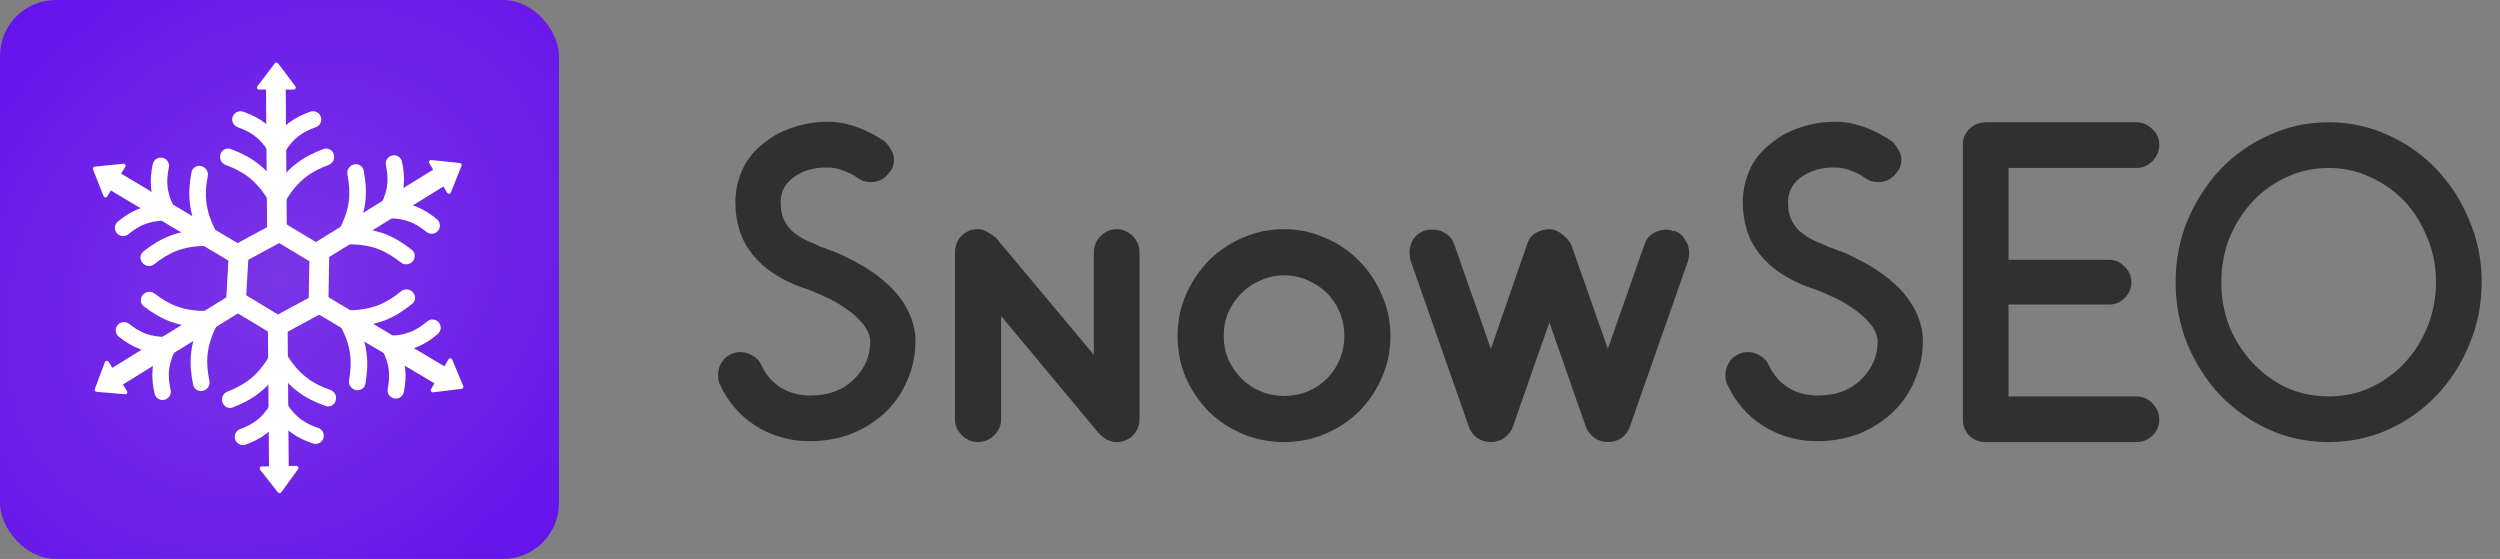 <svg width="492" height="110" viewBox="0 0 492 110" fill="none" xmlns="http://www.w3.org/2000/svg">
<rect x="0" y="0" width="492" height="110" fill="#808080" stroke="none"/>
<g clip-path="url(#clip0_966_12495)">
<rect width="110" height="110" rx="11" fill="url(#paint0_radial_966_12495)"/>
<line x1="22.434" y1="35.599" x2="47.762" y2="50.703" stroke="white" stroke-width="3.881"/>
<path d="M33.235 32.954C33.414 32.077 32.849 31.221 31.971 31.041C31.094 30.862 30.237 31.428 30.058 32.305L31.647 32.63L33.235 32.954ZM31.647 32.63L30.058 32.305C29.443 35.316 29.365 38.318 31.359 42.199L32.801 41.458L34.243 40.718C32.669 37.653 32.727 35.441 33.235 32.954L31.647 32.63Z" fill="white"/>
<path d="M40.894 34.617C41.057 33.75 40.471 32.884 39.585 32.684C38.699 32.483 37.849 33.024 37.686 33.891L39.29 34.254L40.894 34.617ZM39.29 34.254L37.686 33.891C36.932 37.896 36.91 41.856 39.729 47.072L41.16 46.363L42.592 45.654C40.22 41.266 40.238 38.099 40.894 34.617L39.29 34.254Z" fill="white"/>
<path d="M25.258 46.102C24.563 46.666 23.542 46.56 22.977 45.865C22.413 45.169 22.52 44.148 23.215 43.584L24.237 44.843L25.258 46.102ZM24.237 44.843L23.215 43.584C25.601 41.648 28.228 40.192 32.591 40.168L32.6 41.789L32.609 43.411C29.164 43.43 27.229 44.503 25.258 46.102L24.237 44.843Z" fill="white"/>
<path d="M30.348 51.998C29.654 52.543 28.616 52.423 28.029 51.73C27.443 51.037 27.529 50.033 28.223 49.488L29.286 50.743L30.348 51.998ZM29.286 50.743L28.223 49.488C31.427 46.969 34.929 45.121 40.857 45.212L40.889 46.809L40.921 48.406C35.934 48.329 33.134 49.808 30.348 51.998L29.286 50.743Z" fill="white"/>
<path d="M18.656 32.789C18.382 32.817 18.211 33.098 18.312 33.355L20.374 38.594C20.5 38.913 20.936 38.951 21.114 38.658L24.643 32.855C24.821 32.562 24.588 32.191 24.247 32.225L18.656 32.789Z" fill="white"/>
<line x1="54.29" y1="17.173" x2="54.517" y2="46.662" stroke="white" stroke-width="3.881"/>
<path d="M62.155 25.035C62.998 24.733 63.436 23.805 63.134 22.962C62.832 22.119 61.904 21.68 61.061 21.982L61.608 23.508L62.155 25.035ZM61.608 23.508L61.061 21.982C58.168 23.018 55.561 24.509 53.278 28.227L54.659 29.075L56.041 29.924C57.844 26.988 59.765 25.891 62.155 25.035L61.608 23.508Z" fill="white"/>
<path d="M64.706 32.444C65.532 32.134 65.968 31.184 65.68 30.323C65.392 29.462 64.488 29.015 63.662 29.326L64.184 30.885L64.706 32.444ZM64.184 30.885L63.662 29.326C59.848 30.758 56.451 32.794 53.455 37.91L54.803 38.766L56.152 39.622C58.673 35.318 61.389 33.69 64.706 32.444L64.184 30.885Z" fill="white"/>
<path d="M46.776 25.036C45.933 24.734 45.495 23.806 45.796 22.963C46.098 22.12 47.026 21.681 47.869 21.983L47.323 23.509L46.776 25.036ZM47.323 23.509L47.869 21.983C50.762 23.019 53.369 24.509 55.654 28.226L54.272 29.075L52.891 29.924C51.087 26.988 49.166 25.891 46.776 25.036L47.323 23.509Z" fill="white"/>
<path d="M44.377 32.446C43.55 32.136 43.114 31.186 43.402 30.325C43.69 29.463 44.594 29.017 45.42 29.327L44.898 30.886L44.377 32.446ZM44.898 30.886L45.42 29.327C49.235 30.759 52.632 32.794 55.629 37.91L54.281 38.766L52.932 39.622C50.41 35.318 47.694 33.691 44.377 32.446L44.898 30.886Z" fill="white"/>
<path d="M54.737 12.476C54.572 12.257 54.242 12.257 54.076 12.476L50.666 16.957C50.458 17.23 50.652 17.623 50.995 17.623L57.787 17.629C58.13 17.63 58.326 17.238 58.12 16.964L54.737 12.476Z" fill="white"/>
<line x1="86.569" y1="34.847" x2="61.477" y2="50.34" stroke="white" stroke-width="3.881"/>
<path d="M83.928 45.649C84.624 46.213 85.645 46.107 86.209 45.411C86.773 44.716 86.666 43.695 85.971 43.131L84.95 44.39L83.928 45.649ZM84.95 44.39L85.971 43.131C83.584 41.195 80.957 39.74 76.594 39.716L76.585 41.338L76.577 42.959C80.022 42.977 81.957 44.051 83.928 45.649L84.95 44.39Z" fill="white"/>
<path d="M78.917 51.675C79.611 52.22 80.649 52.1 81.236 51.407C81.823 50.714 81.736 49.71 81.042 49.164L79.98 50.42L78.917 51.675ZM79.98 50.42L81.042 49.164C77.838 46.647 74.336 44.799 68.407 44.891L68.376 46.488L68.344 48.085C73.331 48.007 76.132 49.486 78.917 51.675L79.98 50.42Z" fill="white"/>
<path d="M75.949 32.503C75.77 31.626 76.336 30.769 77.213 30.59C78.09 30.41 78.947 30.976 79.126 31.854L77.538 32.178L75.949 32.503ZM77.538 32.178L79.126 31.854C79.742 34.864 79.82 37.866 77.827 41.748L76.385 41.007L74.942 40.266C76.516 37.201 76.457 34.99 75.949 32.503L77.538 32.178Z" fill="white"/>
<path d="M68.369 34.296C68.206 33.428 68.791 32.563 69.677 32.362C70.563 32.162 71.414 32.702 71.577 33.57L69.973 33.933L68.369 34.296ZM69.973 33.933L71.577 33.57C72.332 37.574 72.354 41.534 69.536 46.75L68.104 46.041L66.673 45.333C69.044 40.944 69.026 37.778 68.369 34.296L69.973 33.933Z" fill="white"/>
<path d="M90.821 32.648C90.923 32.392 90.752 32.11 90.478 32.081L84.878 31.491C84.537 31.455 84.302 31.825 84.48 32.118L87.998 37.928C88.175 38.221 88.612 38.185 88.739 37.867L90.821 32.648Z" fill="white"/>
<line y1="-1.941" x2="29.489" y2="-1.941" transform="matrix(-0.859 -0.512 -0.512 0.859 85.886 75.678)" stroke="white" stroke-width="3.881"/>
<path d="M84.068 63.252C84.754 62.677 85.777 62.767 86.352 63.454C86.927 64.14 86.836 65.163 86.15 65.738L85.109 64.495L84.068 63.252ZM85.109 64.495L86.15 65.738C83.794 67.711 81.191 69.208 76.829 69.3L76.794 67.68L76.76 66.059C80.204 65.985 82.122 64.882 84.068 63.252L85.109 64.495Z" fill="white"/>
<path d="M78.962 57.307C79.647 56.751 80.687 56.854 81.285 57.538C81.882 58.222 81.812 59.227 81.126 59.783L80.044 58.545L78.962 57.307ZM80.044 58.545L81.126 59.783C77.963 62.352 74.49 64.254 68.561 64.256L68.504 62.66L68.447 61.064C73.434 61.063 76.211 59.54 78.962 57.307L80.044 58.545Z" fill="white"/>
<path d="M76.298 76.523C76.133 77.404 76.712 78.251 77.592 78.416C78.472 78.582 79.32 78.002 79.485 77.123L77.892 76.823L76.298 76.523ZM77.892 76.823L79.485 77.123C80.053 74.103 80.084 71.1 78.029 67.25L76.599 68.014L75.168 68.777C76.791 71.817 76.767 74.029 76.298 76.523L77.892 76.823Z" fill="white"/>
<path d="M68.691 74.851C68.541 75.721 69.141 76.577 70.029 76.763C70.918 76.95 71.76 76.396 71.91 75.526L70.3 75.189L68.691 74.851ZM70.3 75.189L71.91 75.526C72.601 71.51 72.56 67.551 69.66 62.38L68.24 63.111L66.82 63.843C69.26 68.193 69.292 71.359 68.691 74.851L70.3 75.189Z" fill="white"/>
<path d="M91.163 75.957C91.269 76.21 91.103 76.495 90.829 76.528L85.24 77.207C84.899 77.248 84.658 76.883 84.831 76.587L88.257 70.722C88.43 70.426 88.867 70.454 88.999 70.771L91.163 75.957Z" fill="white"/>
<line y1="-1.941" x2="29.489" y2="-1.941" transform="matrix(-0.008 -1 -1 0.008 52.944 92.211)" stroke="white" stroke-width="3.881"/>
<path d="M62.624 84.209C63.472 84.498 63.925 85.419 63.636 86.267C63.348 87.114 62.427 87.567 61.579 87.279L62.101 85.744L62.624 84.209ZM62.101 85.744L61.579 87.279C58.67 86.289 56.04 84.84 53.697 81.158L55.065 80.288L56.433 79.418C58.283 82.325 60.221 83.391 62.624 84.209L62.101 85.744Z" fill="white"/>
<path d="M65.058 76.76C65.889 77.058 66.34 78 66.065 78.866C65.791 79.732 64.894 80.192 64.063 79.895L64.561 78.328L65.058 76.76ZM64.561 78.328L64.063 79.895C60.227 78.523 56.798 76.541 53.721 71.474L55.056 70.597L56.391 69.72C58.979 73.983 61.721 75.567 65.058 76.76L64.561 78.328Z" fill="white"/>
<path d="M47.248 84.452C46.409 84.767 45.985 85.702 46.3 86.54C46.616 87.378 47.551 87.802 48.389 87.487L47.818 85.969L47.248 84.452ZM47.818 85.969L48.389 87.487C51.265 86.406 53.848 84.874 56.073 81.121L54.678 80.294L53.284 79.467C51.527 82.431 49.623 83.558 47.248 84.452L47.818 85.969Z" fill="white"/>
<path d="M44.73 77.081C43.909 77.404 43.488 78.361 43.79 79.217C44.092 80.074 45.002 80.506 45.823 80.183L45.277 78.632L44.73 77.081ZM45.277 78.632L45.823 80.183C49.615 78.691 52.979 76.602 55.895 71.439L54.533 70.605L53.171 69.77C50.718 74.113 48.027 75.783 44.73 77.081L45.277 78.632Z" fill="white"/>
<path d="M55.348 96.883C55.186 97.105 54.857 97.111 54.687 96.894L51.206 92.468C50.994 92.198 51.182 91.802 51.525 91.797L58.316 91.683C58.658 91.677 58.861 92.066 58.659 92.343L55.348 96.883Z" fill="white"/>
<line y1="-1.941" x2="29.489" y2="-1.941" transform="matrix(0.851 -0.526 -0.526 -0.851 21.721 72.624)" stroke="white" stroke-width="3.881"/>
<path d="M33.583 76.748C33.776 77.623 33.224 78.488 32.349 78.681C31.475 78.874 30.61 78.322 30.416 77.448L32 77.098L33.583 76.748ZM32 77.098L30.416 77.448C29.754 74.447 29.628 71.447 31.56 67.534L33.014 68.252L34.468 68.97C32.942 72.059 33.036 74.27 33.583 76.748L32 77.098Z" fill="white"/>
<path d="M41.214 74.965C41.391 75.829 40.819 76.704 39.936 76.918C39.054 77.133 38.195 76.606 38.018 75.741L39.616 75.353L41.214 74.965ZM39.616 75.353L38.018 75.741C37.2 71.749 37.116 67.79 39.852 62.53L41.294 63.216L42.736 63.902C40.435 68.327 40.503 71.493 41.214 74.965L39.616 75.353Z" fill="white"/>
<path d="M25.398 63.728C24.694 63.175 23.675 63.298 23.122 64.002C22.569 64.707 22.691 65.726 23.396 66.279L24.397 65.004L25.398 63.728ZM24.397 65.004L23.396 66.279C25.812 68.177 28.461 69.591 32.825 69.546L32.808 67.924L32.791 66.303C29.346 66.339 27.395 65.296 25.398 63.728L24.397 65.004Z" fill="white"/>
<path d="M30.394 57.753C29.692 57.219 28.656 57.355 28.08 58.057C27.504 58.76 27.607 59.762 28.309 60.297L29.352 59.025L30.394 57.753ZM29.352 59.025L28.309 60.297C31.552 62.764 35.083 64.556 41.009 64.371L41.016 62.774L41.023 61.177C36.038 61.333 33.214 59.898 30.394 57.753L29.352 59.025Z" fill="white"/>
<path d="M19.008 77.114C18.734 77.091 18.559 76.812 18.655 76.554L20.634 71.282C20.755 70.961 21.19 70.916 21.373 71.206L24.994 76.953C25.177 77.243 24.949 77.618 24.608 77.589L19.008 77.114Z" fill="white"/>
<path d="M47.08 49.881L54.894 45.653C54.961 45.617 55.042 45.618 55.108 45.658L62.734 50.25C62.8 50.289 62.84 50.361 62.839 50.438L62.685 59.662C62.683 59.74 62.64 59.811 62.572 59.848L54.763 64.074C54.696 64.11 54.614 64.108 54.549 64.069L46.564 59.249C46.496 59.207 46.456 59.132 46.46 59.052L46.968 50.058C46.972 49.984 47.014 49.916 47.08 49.881Z" stroke="white" stroke-width="3.891"/>
</g>
<path d="M161.365 48.519C161.785 48.639 162.534 48.908 163.613 49.328C164.692 49.688 165.891 50.227 167.209 50.946C168.588 51.606 169.997 52.415 171.435 53.374C172.874 54.333 174.222 55.442 175.481 56.701C176.74 57.959 177.789 59.398 178.628 61.016C179.467 62.635 179.977 64.403 180.156 66.321V67.31C180.156 69.827 179.647 72.285 178.628 74.682C177.669 77.02 176.32 79.058 174.582 80.796C172.664 82.714 170.386 84.213 167.749 85.292C165.172 86.311 162.414 86.82 159.477 86.82H158.758C154.982 86.7 151.565 85.651 148.508 83.673C145.511 81.695 143.234 79.028 141.675 75.671C141.436 75.192 141.316 74.563 141.316 73.783C141.316 72.944 141.525 72.165 141.945 71.446C142.365 70.666 142.994 70.097 143.833 69.737C144.373 69.438 145.002 69.288 145.721 69.288C146.56 69.288 147.37 69.528 148.149 70.007C148.928 70.427 149.497 71.056 149.857 71.895C150.696 73.693 151.925 75.132 153.543 76.211C155.162 77.23 157.02 77.769 159.118 77.829H159.567C163.104 77.829 165.951 76.75 168.109 74.593C170.206 72.495 171.255 70.067 171.255 67.31V66.95C171.136 65.751 170.596 64.613 169.637 63.534C168.678 62.395 167.539 61.406 166.22 60.567C164.962 59.668 163.613 58.918 162.175 58.319C160.796 57.66 159.657 57.18 158.758 56.88C158.698 56.88 158.608 56.85 158.488 56.791C158.368 56.731 158.249 56.701 158.129 56.701C149.198 53.464 144.732 47.859 144.732 39.888V39.168C144.852 36.891 145.392 34.793 146.351 32.875C147.31 30.957 148.748 29.308 150.666 27.93C152.225 26.671 154.053 25.712 156.151 25.053C158.249 24.333 160.436 23.974 162.714 23.974H163.613C165.351 24.034 167.15 24.423 169.008 25.142C170.866 25.862 172.574 26.761 174.133 27.84C174.612 28.319 175.032 28.889 175.391 29.548C175.751 30.147 175.931 30.747 175.931 31.346C175.931 32.485 175.601 33.384 174.942 34.044C174.043 35.242 172.844 35.842 171.345 35.842C170.926 35.842 170.476 35.782 169.997 35.662C169.517 35.482 169.068 35.242 168.648 34.943C167.929 34.403 167.06 33.954 166.041 33.594C165.082 33.234 164.153 33.025 163.253 32.965H162.624C160.107 32.965 157.979 33.594 156.241 34.853C154.562 36.051 153.693 37.61 153.633 39.528V39.888C153.633 41.206 153.843 42.315 154.263 43.214C154.682 44.113 155.252 44.892 155.971 45.552C156.69 46.151 157.499 46.691 158.398 47.17C159.357 47.59 160.316 48.009 161.275 48.429L161.365 48.519ZM219.764 45.102C220.963 45.102 222.012 45.552 222.911 46.451C223.81 47.35 224.26 48.429 224.26 49.688V82.504C224.26 83.464 223.99 84.333 223.451 85.112C222.911 85.891 222.192 86.431 221.293 86.73C220.813 86.91 220.274 87 219.674 87C219.135 87 218.535 86.85 217.876 86.55C217.277 86.191 216.767 85.801 216.348 85.382L197.017 62.185V82.504C197.017 83.703 196.568 84.752 195.669 85.651C194.769 86.55 193.691 87 192.432 87C191.233 87 190.184 86.55 189.285 85.651C188.386 84.752 187.936 83.703 187.936 82.504V49.688C187.936 48.729 188.176 47.859 188.656 47.08C189.195 46.301 189.914 45.732 190.813 45.372C191.053 45.252 191.323 45.192 191.623 45.192C191.922 45.132 192.222 45.102 192.522 45.102C193.121 45.102 193.721 45.282 194.32 45.642C194.919 46.001 195.459 46.361 195.938 46.721L215.269 69.827V49.688C215.269 48.429 215.718 47.35 216.617 46.451C217.517 45.552 218.565 45.102 219.764 45.102ZM252.696 45.102C255.573 45.102 258.271 45.672 260.788 46.811C263.366 47.889 265.583 49.388 267.441 51.306C269.359 53.224 270.858 55.472 271.937 58.049C273.076 60.567 273.645 63.264 273.645 66.141C273.645 69.018 273.076 71.745 271.937 74.323C270.858 76.84 269.359 79.058 267.441 80.976C265.583 82.834 263.366 84.303 260.788 85.382C258.271 86.46 255.573 87 252.696 87C249.819 87 247.092 86.46 244.515 85.382C241.997 84.303 239.779 82.834 237.861 80.976C236.003 79.058 234.505 76.84 233.366 74.323C232.287 71.745 231.747 69.018 231.747 66.141C231.747 63.264 232.287 60.567 233.366 58.049C234.505 55.472 236.003 53.224 237.861 51.306C239.779 49.388 241.997 47.889 244.515 46.811C247.092 45.672 249.819 45.102 252.696 45.102ZM252.696 77.919C254.375 77.919 255.933 77.62 257.372 77.02C258.81 76.421 260.069 75.582 261.148 74.503C262.227 73.424 263.066 72.165 263.665 70.726C264.265 69.288 264.564 67.759 264.564 66.141C264.564 64.463 264.265 62.904 263.665 61.466C263.066 60.027 262.227 58.769 261.148 57.69C260.069 56.611 258.81 55.772 257.372 55.172C255.933 54.513 254.375 54.183 252.696 54.183C251.078 54.183 249.549 54.513 248.111 55.172C246.672 55.772 245.414 56.611 244.335 57.69C243.256 58.769 242.387 60.027 241.727 61.466C241.128 62.904 240.828 64.463 240.828 66.141C240.828 67.759 241.128 69.288 241.727 70.726C242.387 72.165 243.256 73.424 244.335 74.503C245.414 75.582 246.672 76.421 248.111 77.02C249.549 77.62 251.078 77.919 252.696 77.919ZM329.46 45.372C330.419 45.732 331.138 46.331 331.618 47.17C332.157 47.949 332.427 48.789 332.427 49.688C332.427 50.227 332.367 50.737 332.247 51.216L320.739 84.033C320.439 84.872 319.899 85.591 319.12 86.191C318.341 86.73 317.442 87 316.423 87C315.464 87 314.595 86.73 313.816 86.191C313.036 85.591 312.467 84.872 312.107 84.033L304.915 63.444C304.435 64.882 303.866 66.501 303.206 68.299C302.607 70.037 301.978 71.835 301.318 73.693C300.719 75.492 300.089 77.29 299.43 79.088C298.831 80.886 298.261 82.534 297.722 84.033C297.422 84.872 296.853 85.591 296.014 86.191C295.234 86.73 294.365 87 293.406 87C292.387 87 291.488 86.73 290.709 86.191C289.93 85.591 289.39 84.872 289.091 84.033L277.582 51.216C277.462 50.737 277.402 50.227 277.402 49.688C277.402 48.729 277.642 47.859 278.122 47.08C278.661 46.301 279.41 45.732 280.369 45.372C280.849 45.252 281.388 45.192 281.988 45.192C282.947 45.192 283.816 45.462 284.595 46.001C285.374 46.481 285.914 47.2 286.213 48.159L293.406 68.659L300.509 48.159C300.809 47.14 301.348 46.391 302.127 45.911C302.907 45.432 303.776 45.162 304.735 45.102H305.094C305.934 45.162 306.743 45.522 307.522 46.181C308.301 46.781 308.871 47.44 309.23 48.159L316.423 68.659L323.616 48.159C323.915 47.2 324.455 46.481 325.234 46.001C326.073 45.462 326.942 45.192 327.841 45.192C328.381 45.192 328.92 45.312 329.46 45.552V45.372ZM359.622 48.519C360.042 48.639 360.791 48.908 361.87 49.328C362.949 49.688 364.148 50.227 365.466 50.946C366.845 51.606 368.254 52.415 369.692 53.374C371.131 54.333 372.479 55.442 373.738 56.701C374.997 57.959 376.046 59.398 376.885 61.016C377.724 62.635 378.233 64.403 378.413 66.321V67.31C378.413 69.827 377.904 72.285 376.885 74.682C375.926 77.02 374.577 79.058 372.839 80.796C370.921 82.714 368.643 84.213 366.006 85.292C363.428 86.311 360.671 86.82 357.734 86.82H357.015C353.239 86.7 349.822 85.651 346.765 83.673C343.768 81.695 341.491 79.028 339.932 75.671C339.692 75.192 339.572 74.563 339.572 73.783C339.572 72.944 339.782 72.165 340.202 71.446C340.621 70.666 341.251 70.097 342.09 69.737C342.629 69.438 343.259 69.288 343.978 69.288C344.817 69.288 345.626 69.528 346.406 70.007C347.185 70.427 347.754 71.056 348.114 71.895C348.953 73.693 350.182 75.132 351.8 76.211C353.418 77.23 355.277 77.769 357.374 77.829H357.824C361.36 77.829 364.208 76.75 366.365 74.593C368.463 72.495 369.512 70.067 369.512 67.31V66.95C369.392 65.751 368.853 64.613 367.894 63.534C366.935 62.395 365.796 61.406 364.477 60.567C363.219 59.668 361.87 58.918 360.431 58.319C359.053 57.66 357.914 57.18 357.015 56.88C356.955 56.88 356.865 56.85 356.745 56.791C356.625 56.731 356.505 56.701 356.385 56.701C347.455 53.464 342.989 47.859 342.989 39.888V39.168C343.109 36.891 343.648 34.793 344.607 32.875C345.566 30.957 347.005 29.308 348.923 27.93C350.481 26.671 352.31 25.712 354.407 25.053C356.505 24.333 358.693 23.974 360.971 23.974H361.87C363.608 24.034 365.406 24.423 367.264 25.142C369.123 25.862 370.831 26.761 372.389 27.84C372.869 28.319 373.288 28.889 373.648 29.548C374.008 30.147 374.188 30.747 374.188 31.346C374.188 32.485 373.858 33.384 373.199 34.044C372.299 35.242 371.101 35.842 369.602 35.842C369.183 35.842 368.733 35.782 368.253 35.662C367.774 35.482 367.324 35.242 366.905 34.943C366.186 34.403 365.316 33.954 364.297 33.594C363.338 33.234 362.409 33.025 361.51 32.965H360.881C358.363 32.965 356.236 33.594 354.497 34.853C352.819 36.051 351.95 37.61 351.89 39.528V39.888C351.89 41.206 352.1 42.315 352.519 43.214C352.939 44.113 353.508 44.892 354.228 45.552C354.947 46.151 355.756 46.691 356.655 47.17C357.614 47.59 358.573 48.009 359.532 48.429L359.622 48.519ZM420.449 78.009C421.647 78.009 422.696 78.459 423.595 79.358C424.495 80.257 424.944 81.336 424.944 82.594C424.944 83.793 424.495 84.842 423.595 85.741C422.696 86.58 421.647 87 420.449 87H390.779C389.52 87 388.441 86.58 387.542 85.741C386.703 84.842 386.283 83.793 386.283 82.594V28.469C386.283 27.27 386.703 26.251 387.542 25.412C388.441 24.513 389.52 24.064 390.779 24.064H420.449C421.647 24.064 422.696 24.513 423.595 25.412C424.495 26.251 424.944 27.27 424.944 28.469C424.944 29.728 424.495 30.807 423.595 31.706C422.696 32.605 421.647 33.054 420.449 33.054H395.274V51.126H415.054C416.253 51.126 417.272 51.576 418.111 52.475C419.01 53.314 419.46 54.333 419.46 55.532C419.46 56.731 419.01 57.779 418.111 58.679C417.272 59.518 416.253 59.937 415.054 59.937H395.274V78.009H420.449ZM458.28 87C454.144 87 450.248 86.191 446.592 84.573C442.936 82.894 439.729 80.646 436.972 77.829C434.274 74.952 432.116 71.596 430.498 67.759C428.94 63.923 428.16 59.847 428.16 55.532C428.16 51.216 428.94 47.17 430.498 43.394C432.116 39.558 434.274 36.201 436.972 33.324C439.729 30.447 442.936 28.199 446.592 26.581C450.248 24.903 454.144 24.064 458.28 24.064C462.416 24.064 466.312 24.903 469.968 26.581C473.625 28.199 476.801 30.447 479.499 33.324C482.256 36.201 484.414 39.558 485.972 43.394C487.59 47.17 488.4 51.216 488.4 55.532C488.4 59.847 487.59 63.923 485.972 67.759C484.414 71.596 482.256 74.952 479.499 77.829C476.801 80.646 473.625 82.894 469.968 84.573C466.312 86.191 462.416 87 458.28 87ZM458.28 33.054C455.343 33.054 452.586 33.654 450.008 34.853C447.491 35.992 445.273 37.58 443.355 39.618C441.437 41.656 439.909 44.053 438.77 46.811C437.691 49.508 437.151 52.415 437.151 55.532C437.151 58.649 437.691 61.586 438.77 64.343C439.909 67.04 441.437 69.408 443.355 71.446C445.273 73.484 447.491 75.102 450.008 76.301C452.586 77.44 455.343 78.009 458.28 78.009C461.217 78.009 463.944 77.44 466.462 76.301C469.039 75.102 471.287 73.484 473.205 71.446C475.123 69.408 476.621 67.04 477.7 64.343C478.839 61.586 479.409 58.649 479.409 55.532C479.409 52.415 478.839 49.508 477.7 46.811C476.621 44.053 475.123 41.656 473.205 39.618C471.287 37.58 469.039 35.992 466.462 34.853C463.944 33.654 461.217 33.054 458.28 33.054Z" fill="#303030"/>
<defs>
<radialGradient id="paint0_radial_966_12495" cx="0" cy="0" r="1" gradientUnits="userSpaceOnUse" gradientTransform="translate(55.153 54.847) rotate(47.24) scale(75.119 93.273)">
<stop stop-color="#7A35E6"/>
<stop offset="1" stop-color="#6412EB"/>
</radialGradient>
<clipPath id="clip0_966_12495">
<rect width="110" height="110" rx="5.912" fill="white"/>
</clipPath>
</defs>
</svg>
